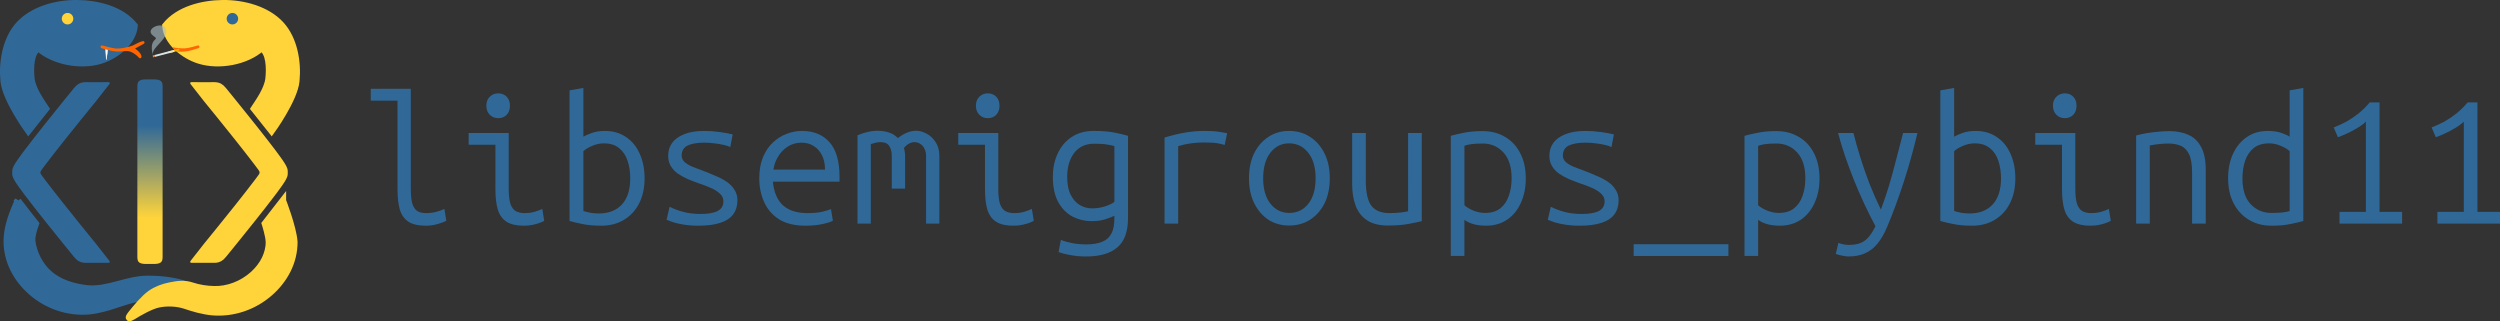 <?xml version="1.0" encoding="UTF-8" standalone="no"?>
<!-- Created with Inkscape (http://www.inkscape.org/) -->

<svg
   width="3111.951"
   height="400"
   viewBox="0 0 823.37 105.833"
   version="1.1"
   id="svg406"
   xml:space="preserve"
   inkscape:version="1.2.2 (b0a8486541, 2022-12-01)"
   sodipodi:docname="libsemigroups_pybind11_banner.svg"
   xmlns:inkscape="http://www.inkscape.org/namespaces/inkscape"
   xmlns:sodipodi="http://sodipodi.sourceforge.net/DTD/sodipodi-0.dtd"
   xmlns:xlink="http://www.w3.org/1999/xlink"
   xmlns="http://www.w3.org/2000/svg"
   xmlns:svg="http://www.w3.org/2000/svg"><rect x="0" y="0" width="823.37" height="105.833" fill="#333333" stroke="none"/><sodipodi:namedview
     id="namedview408"
     pagecolor="#ffffff"
     bordercolor="#999999"
     borderopacity="1"
     inkscape:showpageshadow="0"
     inkscape:pageopacity="0"
     inkscape:pagecheckerboard="0"
     inkscape:deskcolor="#d1d1d1"
     inkscape:document-units="mm"
     showgrid="false"
     inkscape:zoom="1.346682"
     inkscape:cx="613.35935"
     inkscape:cy="182.67119"
     inkscape:window-width="1920"
     inkscape:window-height="1131"
     inkscape:window-x="0"
     inkscape:window-y="0"
     inkscape:window-maximized="1"
     inkscape:current-layer="layer4" /><defs
     id="defs403"><inkscape:path-effect
       effect="taper_stroke"
       id="path-effect10219"
       is_visible="true"
       lpeversion="1"
       stroke_width="1.2"
       attach_start="1.2"
       end_offset="0.1"
       start_smoothing="0.5"
       end_smoothing="0.5"
       jointype="extrapolated"
       start_shape="center"
       end_shape="center"
       miter_limit="100" /><inkscape:path-effect
       effect="spiro"
       id="path-effect10217"
       is_visible="true"
       lpeversion="1" /><linearGradient
       inkscape:collect="always"
       id="linearGradient930"><stop
         style="stop-color:#ffd43b;stop-opacity:1;"
         offset="0.25"
         id="stop926" /><stop
         style="stop-color:#306998;stop-opacity:1;"
         offset="0.75"
         id="stop928" /></linearGradient><linearGradient
       inkscape:collect="always"
       xlink:href="#linearGradient930"
       id="linearGradient932"
       x1="99.963"
       y1="159.913"
       x2="99.963"
       y2="50.189"
       gradientUnits="userSpaceOnUse"
       gradientTransform="translate(2.6754713e-5,6.575)" /></defs><g
     inkscape:groupmode="layer"
     id="layer4"
     inkscape:label="text"><g
       aria-label="libsemigroups_pybind11"
       id="text1505"
       style="font-size:57.584px;font-family:'Ubuntu Mono';-inkscape-font-specification:'Ubuntu Mono, Normal';text-align:center;text-anchor:middle;display:inline;opacity:1;fill:#306998;stroke-width:18.119;stroke-linecap:round;stroke-linejoin:round"><path
         d="m 140.308,74.333 q -3.801,0 -5.816,-1.324 -2.015,-1.382 -2.822,-4.031 -0.749,-2.649 -0.749,-6.68 V 33.16 h -8.81 v -3.916 h 13.187 v 32.881 q 0,3.225 0.518,5.01 0.576,1.728 1.67,2.419 1.094,0.633 2.822,0.633 1.785,0 3.34,-0.403 1.612,-0.403 2.706,-0.979 l 0.633,3.916 q -0.806,0.461 -2.764,1.037 -1.958,0.576 -3.916,0.576 z"
         id="path318" /><path
         d="m 172.555,74.333 q -3.685,0 -5.758,-1.324 -2.015,-1.324 -2.822,-3.916 -0.806,-2.649 -0.806,-6.68 V 47.672 h -8.81 v -3.858 h 13.187 v 18.312 q 0,3.282 0.576,5.067 0.633,1.728 1.785,2.361 1.209,0.633 2.822,0.633 2.073,0 3.628,-0.518 1.612,-0.518 2.246,-0.864 l 0.633,3.916 q -0.115,0.115 -1.094,0.518 -0.921,0.403 -2.419,0.749 -1.44,0.346 -3.167,0.346 z m -8.465,-35.414 q -1.612,0 -2.764,-1.094 -1.152,-1.152 -1.152,-2.994 0,-1.9 1.152,-2.994 1.152,-1.094 2.764,-1.094 1.67,0 2.764,1.094 1.094,1.094 1.094,2.994 0,1.843 -1.094,2.994 -1.094,1.094 -2.764,1.094 z"
         id="path320" /><path
         d="m 198.065,74.333 q -3.685,0 -6.334,-0.576 -2.591,-0.518 -4.146,-0.979 V 29.763 l 4.549,-0.806 v 16.066 q 0.806,-0.518 2.706,-1.209 1.9,-0.691 4.376,-0.691 4.031,0 6.968,2.015 2.937,1.958 4.492,5.47 1.612,3.513 1.612,8.119 0,4.837 -1.843,8.35 -1.785,3.455 -5.01,5.355 -3.167,1.9 -7.371,1.9 z m -0.806,-4.031 q 4.779,0 7.544,-2.937 2.764,-2.994 2.764,-8.58 0,-3.225 -0.864,-5.816 -0.864,-2.649 -2.822,-4.204 -1.9,-1.555 -5.01,-1.555 -1.958,0 -3.916,0.864 -1.9,0.806 -2.822,1.728 v 19.694 q 1.324,0.403 2.591,0.633 1.324,0.173 2.534,0.173 z"
         id="path322" /><path
         d="m 229.967,74.333 q -2.822,0 -5.355,-0.461 -2.534,-0.403 -5.067,-1.497 l 0.979,-4.261 q 2.246,1.094 4.722,1.728 2.534,0.633 5.413,0.633 3.801,0 5.701,-0.979 1.9,-1.037 1.9,-3.167 0,-1.555 -1.209,-2.591 -1.152,-1.094 -3.052,-1.9 -1.843,-0.806 -3.973,-1.497 -1.785,-0.633 -3.57,-1.382 -1.785,-0.806 -3.225,-1.785 -1.44,-1.037 -2.303,-2.476 -0.864,-1.44 -0.864,-3.397 0,-2.361 1.267,-4.204 1.324,-1.843 3.973,-2.879 2.649,-1.094 6.68,-1.094 2.361,0 4.952,0.346 2.591,0.346 4.376,0.806 l -0.806,4.204 q -0.691,-0.461 -2.131,-0.749 -1.382,-0.346 -3.052,-0.518 -1.67,-0.23 -3.282,-0.23 -3.685,0 -5.643,0.979 -1.9,0.979 -1.9,3.282 0,1.209 0.979,2.131 0.979,0.864 2.591,1.555 1.612,0.633 3.513,1.324 1.958,0.749 3.916,1.612 2.015,0.806 3.685,1.9 1.67,1.094 2.649,2.649 1.037,1.497 1.037,3.57 0,2.764 -1.44,4.664 -1.382,1.843 -4.261,2.764 -2.822,0.921 -7.198,0.921 z"
         id="path324" /><path
         d="m 265.266,74.333 q -5.24,0 -8.638,-2.073 -3.34,-2.131 -4.952,-5.701 -1.612,-3.57 -1.612,-7.831 0,-3.973 1.209,-6.91 1.209,-2.937 3.225,-4.837 2.073,-1.958 4.549,-2.879 2.476,-0.979 5.067,-0.979 5.816,0 9.098,3.743 3.282,3.685 3.282,11.402 0,0.23 0,0.691 0,0.461 0,0.864 h -21.94 q 0.461,5.125 3.282,7.774 2.879,2.591 8.119,2.591 2.937,0 4.895,-0.461 1.958,-0.461 2.822,-0.864 l 0.633,3.801 q -0.691,0.518 -3.282,1.094 -2.534,0.576 -5.758,0.576 z M 254.728,55.849 h 16.987 q 0,-2.822 -1.037,-4.779 -0.979,-1.958 -2.706,-2.994 -1.728,-1.094 -3.973,-1.094 -2.591,0 -4.607,1.324 -1.958,1.267 -3.167,3.34 -1.209,2.015 -1.497,4.204 z"
         id="path326" /><path
         d="m 282.426,73.642 v -29.08 q 1.728,-0.749 3.34,-1.094 1.67,-0.403 3.282,-0.403 2.015,0 3.743,0.576 1.728,0.576 2.937,1.843 1.497,-1.209 2.994,-1.785 1.497,-0.633 2.994,-0.633 1.67,0 3.397,0.921 1.785,0.921 2.994,2.764 1.267,1.843 1.267,4.607 v 22.285 h -4.376 V 51.357 q 0,-1.324 -0.518,-2.361 -0.461,-1.037 -1.382,-1.612 -0.864,-0.576 -2.015,-0.576 -0.806,0 -1.728,0.518 -0.864,0.461 -1.67,1.44 0.23,0.576 0.288,1.209 0.115,0.633 0.115,1.267 v 10.883 h -4.376 V 51.415 q 0,-2.015 -0.806,-3.282 -0.749,-1.324 -2.994,-1.324 -0.633,0 -1.44,0.173 -0.749,0.173 -1.67,0.461 v 26.201 z"
         id="path328" /><path
         d="m 333.791,74.333 q -3.685,0 -5.758,-1.324 -2.015,-1.324 -2.822,-3.916 -0.806,-2.649 -0.806,-6.68 V 47.672 h -8.81 v -3.858 h 13.187 v 18.312 q 0,3.282 0.576,5.067 0.633,1.728 1.785,2.361 1.209,0.633 2.822,0.633 2.073,0 3.628,-0.518 1.612,-0.518 2.246,-0.864 l 0.633,3.916 q -0.115,0.115 -1.094,0.518 -0.921,0.403 -2.419,0.749 -1.44,0.346 -3.167,0.346 z m -8.465,-35.414 q -1.612,0 -2.764,-1.094 -1.152,-1.152 -1.152,-2.994 0,-1.9 1.152,-2.994 1.152,-1.094 2.764,-1.094 1.67,0 2.764,1.094 1.094,1.094 1.094,2.994 0,1.843 -1.094,2.994 -1.094,1.094 -2.764,1.094 z"
         id="path330" /><path
         d="m 357.688,84.468 q -2.822,0 -5.183,-0.461 -2.303,-0.403 -3.858,-0.979 l 0.749,-4.031 q 1.67,0.691 3.801,1.094 2.188,0.403 4.607,0.403 3.167,0 5.183,-0.864 2.073,-0.806 3.052,-2.706 0.979,-1.843 0.979,-4.895 v -0.979 q -0.691,0.403 -2.764,1.094 -2.015,0.691 -4.722,0.691 -3.34,0 -6.277,-1.497 -2.937,-1.555 -4.722,-4.779 -1.785,-3.282 -1.785,-8.35 0,-4.146 1.555,-7.544 1.555,-3.455 4.549,-5.47 3.052,-2.073 7.371,-2.073 4.146,0 6.968,0.576 2.822,0.576 4.319,1.037 v 27.007 q 0,6.795 -3.513,9.732 -3.455,2.994 -10.308,2.994 z M 359.646,68.632 q 2.188,0 4.204,-0.633 2.015,-0.633 3.167,-1.497 V 48.132 q -0.749,-0.288 -2.361,-0.518 -1.555,-0.288 -4.261,-0.288 -4.261,0 -6.622,3.052 -2.303,3.052 -2.303,7.889 0,3.685 1.209,5.989 1.209,2.303 3.052,3.34 1.9,1.037 3.916,1.037 z"
         id="path332" /><path
         d="M 383.543,73.642 V 45.311 q 3.282,-1.037 6.565,-1.612 3.34,-0.576 6.449,-0.576 1.497,0 2.649,0.058 1.152,0.058 2.303,0.23 1.152,0.173 2.649,0.461 l -0.806,3.858 q -1.44,-0.403 -2.534,-0.576 -1.037,-0.173 -2.073,-0.173 -0.979,-0.058 -2.303,-0.058 -2.131,0 -4.261,0.288 -2.073,0.288 -4.146,0.921 v 25.51 z"
         id="path334" /><path
         d="m 424.543,74.275 q -3.801,0 -6.795,-1.9 -2.937,-1.958 -4.664,-5.413 -1.728,-3.513 -1.728,-8.235 0,-4.722 1.67,-8.177 1.728,-3.513 4.722,-5.47 2.994,-1.958 6.795,-1.958 3.916,0 6.91,1.958 3.052,1.958 4.779,5.47 1.728,3.455 1.728,8.177 0,4.722 -1.728,8.235 -1.728,3.455 -4.779,5.413 -2.994,1.9 -6.91,1.9 z m 0.058,-4.146 q 3.916,0 6.277,-2.994 2.419,-3.052 2.419,-8.407 0,-5.355 -2.419,-8.407 -2.419,-3.11 -6.334,-3.11 -3.801,0 -6.162,3.11 -2.361,3.052 -2.361,8.407 0,5.355 2.419,8.407 2.419,2.994 6.162,2.994 z"
         id="path336" /><path
         d="m 457.136,74.275 q -4.319,0 -6.91,-1.728 -2.591,-1.728 -3.743,-4.779 -1.152,-3.11 -1.152,-7.083 V 43.814 h 4.492 v 15.605 q 0,5.931 1.843,8.35 1.843,2.419 5.989,2.419 2.015,0 3.858,-0.23 1.843,-0.23 2.246,-0.403 V 43.814 h 4.492 v 29.022 q -1.612,0.403 -4.434,0.921 -2.764,0.518 -6.68,0.518 z"
         id="path338" /><path
         d="M 477.808,84.295 V 44.735 q 1.612,-0.461 4.204,-0.979 2.591,-0.576 6.277,-0.576 4.204,0 7.371,1.9 3.225,1.843 5.01,5.355 1.843,3.513 1.843,8.35 0,4.492 -1.612,8.004 -1.555,3.513 -4.492,5.528 -2.937,2.015 -6.968,2.015 -2.649,0 -4.549,-0.633 Q 483.049,73.066 482.3,72.375 v 11.92 z m 11.286,-14.166 q 3.11,0 5.01,-1.497 1.958,-1.555 2.822,-4.146 0.921,-2.591 0.921,-5.758 0,-5.586 -2.706,-8.522 -2.706,-2.937 -6.795,-2.937 -2.591,0 -3.973,0.23 -1.382,0.23 -2.073,0.518 v 19.579 q 0.979,0.921 2.879,1.728 1.958,0.806 3.916,0.806 z"
         id="path340" /><path
         d="m 520.19,74.333 q -2.822,0 -5.355,-0.461 -2.534,-0.403 -5.067,-1.497 l 0.979,-4.261 q 2.246,1.094 4.722,1.728 2.534,0.633 5.413,0.633 3.801,0 5.701,-0.979 1.9,-1.037 1.9,-3.167 0,-1.555 -1.209,-2.591 -1.152,-1.094 -3.052,-1.9 -1.843,-0.806 -3.973,-1.497 -1.785,-0.633 -3.57,-1.382 -1.785,-0.806 -3.225,-1.785 -1.44,-1.037 -2.303,-2.476 -0.864,-1.44 -0.864,-3.397 0,-2.361 1.267,-4.204 1.324,-1.843 3.973,-2.879 2.649,-1.094 6.68,-1.094 2.361,0 4.952,0.346 2.591,0.346 4.376,0.806 l -0.806,4.204 q -0.691,-0.461 -2.131,-0.749 -1.382,-0.346 -3.052,-0.518 -1.67,-0.23 -3.282,-0.23 -3.685,0 -5.643,0.979 -1.9,0.979 -1.9,3.282 0,1.209 0.979,2.131 0.979,0.864 2.591,1.555 1.612,0.633 3.513,1.324 1.958,0.749 3.916,1.612 2.015,0.806 3.685,1.9 1.67,1.094 2.649,2.649 1.037,1.497 1.037,3.57 0,2.764 -1.44,4.664 -1.382,1.843 -4.261,2.764 -2.822,0.921 -7.198,0.921 z"
         id="path342" /><path
         d="m 538.041,84.295 v -3.858 h 31.211 v 3.858 z"
         id="path344" /><path
         d="M 574.55,84.295 V 44.735 q 1.612,-0.461 4.204,-0.979 2.591,-0.576 6.277,-0.576 4.204,0 7.371,1.9 3.225,1.843 5.01,5.355 1.843,3.513 1.843,8.35 0,4.492 -1.612,8.004 -1.555,3.513 -4.492,5.528 -2.937,2.015 -6.968,2.015 -2.649,0 -4.549,-0.633 -1.843,-0.633 -2.591,-1.324 v 11.92 z m 11.286,-14.166 q 3.11,0 5.01,-1.497 1.958,-1.555 2.822,-4.146 0.921,-2.591 0.921,-5.758 0,-5.586 -2.706,-8.522 -2.706,-2.937 -6.795,-2.937 -2.591,0 -3.973,0.23 -1.382,0.23 -2.073,0.518 v 19.579 q 0.979,0.921 2.879,1.728 1.958,0.806 3.916,0.806 z"
         id="path346" /><path
         d="m 608.755,84.468 q -0.921,0 -2.361,-0.346 -1.382,-0.288 -1.785,-0.518 l 0.864,-3.628 q 0.403,0.23 1.44,0.461 1.094,0.23 1.958,0.23 3.397,0 5.24,-1.382 1.9,-1.324 3.57,-4.779 -3.858,-7.198 -7.083,-15.202 -3.225,-8.004 -5.24,-15.49 h 5.067 q 0.864,3.455 2.188,7.774 1.324,4.261 3.052,8.81 1.785,4.492 3.801,8.638 1.612,-4.319 2.764,-8.177 1.152,-3.916 2.188,-8.004 1.094,-4.146 2.361,-9.041 h 4.722 q -1.958,8.292 -4.549,16.239 -2.591,7.947 -5.355,14.511 -1.44,3.455 -3.225,5.643 -1.785,2.188 -4.146,3.225 -2.303,1.037 -5.47,1.037 z"
         id="path348" /><path
         d="m 649.524,74.333 q -3.685,0 -6.334,-0.576 -2.591,-0.518 -4.146,-0.979 V 29.763 l 4.549,-0.806 v 16.066 q 0.806,-0.518 2.706,-1.209 1.9,-0.691 4.376,-0.691 4.031,0 6.968,2.015 2.937,1.958 4.492,5.47 1.612,3.513 1.612,8.119 0,4.837 -1.843,8.35 -1.785,3.455 -5.01,5.355 -3.167,1.9 -7.371,1.9 z m -0.806,-4.031 q 4.779,0 7.544,-2.937 2.764,-2.994 2.764,-8.58 0,-3.225 -0.864,-5.816 -0.864,-2.649 -2.822,-4.204 -1.9,-1.555 -5.01,-1.555 -1.958,0 -3.916,0.864 -1.9,0.806 -2.822,1.728 v 19.694 q 1.324,0.403 2.591,0.633 1.324,0.173 2.534,0.173 z"
         id="path350" /><path
         d="m 688.508,74.333 q -3.685,0 -5.758,-1.324 -2.015,-1.324 -2.822,-3.916 -0.806,-2.649 -0.806,-6.68 V 47.672 h -8.81 v -3.858 h 13.187 v 18.312 q 0,3.282 0.576,5.067 0.633,1.728 1.785,2.361 1.209,0.633 2.822,0.633 2.073,0 3.628,-0.518 1.612,-0.518 2.246,-0.864 l 0.633,3.916 q -0.115,0.115 -1.094,0.518 -0.921,0.403 -2.419,0.749 -1.44,0.346 -3.167,0.346 z m -8.465,-35.414 q -1.612,0 -2.764,-1.094 -1.152,-1.152 -1.152,-2.994 0,-1.9 1.152,-2.994 1.152,-1.094 2.764,-1.094 1.67,0 2.764,1.094 1.094,1.094 1.094,2.994 0,1.843 -1.094,2.994 -1.094,1.094 -2.764,1.094 z"
         id="path352" /><path
         d="M 703.538,73.642 V 44.62 q 3.052,-0.806 5.874,-1.094 2.822,-0.346 4.952,-0.346 3.743,0 6.449,1.267 2.706,1.209 4.146,4.031 1.497,2.764 1.497,7.486 v 17.678 h -4.492 V 56.885 q 0,-4.146 -1.037,-6.161 -1.037,-2.073 -2.822,-2.764 -1.728,-0.691 -3.916,-0.691 -1.44,0 -3.052,0.173 -1.612,0.173 -3.11,0.461 v 25.74 z"
         id="path354" /><path
         d="m 748.108,74.333 q -4.146,0 -7.371,-1.9 -3.225,-1.9 -5.067,-5.413 -1.843,-3.513 -1.843,-8.35 0,-4.549 1.612,-8.004 1.612,-3.513 4.549,-5.528 2.937,-2.015 6.91,-2.015 2.591,0 4.434,0.633 1.9,0.633 2.764,1.267 V 29.763 l 4.492,-0.806 v 43.821 q -1.555,0.461 -4.146,0.979 -2.591,0.576 -6.334,0.576 z m -0.058,-4.204 q 2.303,0 3.858,-0.173 1.612,-0.23 2.188,-0.461 V 49.802 q -0.921,-0.921 -2.822,-1.728 -1.9,-0.864 -3.973,-0.864 -3.11,0 -5.067,1.555 -1.9,1.555 -2.822,4.204 -0.864,2.591 -0.864,5.816 0,5.586 2.706,8.465 2.764,2.879 6.795,2.879 z"
         id="path356" /><path
         d="M 770.508,73.642 V 69.784 h 8.695 V 40.071 q -1.267,1.267 -3.916,2.706 -2.591,1.44 -5.298,2.419 l -1.382,-3.225 q 2.246,-0.864 4.261,-1.958 2.015,-1.152 3.916,-2.649 1.9,-1.555 3.685,-3.628 h 3.225 V 69.784 h 7.428 v 3.858 z"
         id="path358" /><path
         d="M 802.755,73.642 V 69.784 h 8.695 V 40.071 q -1.267,1.267 -3.916,2.706 -2.591,1.44 -5.298,2.419 l -1.382,-3.225 q 2.246,-0.864 4.261,-1.958 2.015,-1.152 3.916,-2.649 1.9,-1.555 3.685,-3.628 h 3.225 V 69.784 h 7.428 v 3.858 z"
         id="path360" /></g></g><g
     id="g5858"
     transform="matrix(0.554,0,0,0.554,-9.235,-5.732)"
     inkscape:label="logo"><g
       id="layer2"
       inkscape:label="brackets"
       style="display:inline"
       transform="translate(-1.629,-1.394)"><g
         id="g923"
         transform="translate(-0.46,9.281)"
         inkscape:label="braces"
         style="display:inline"><path
           id="path6827"
           style="color:#000000;fill:#306998;stroke-linecap:round;-inkscape-stroke:none"
           d="m 81.522,51.282 c -0.996,-7.83e-4 -2.207,0.016 -3.481,0.048 -3.069,-0.038 -6.278,-0.067 -8.213,-0.03 -0.728,0.014 -1.318,0.054 -1.318,0.054 l -1.298,0.246 c -1.045,0.295 -2.013,0.815 -2.838,1.521 -0.186,0.159 -0.395,0.376 -0.606,0.607 -0.437,0.398 -0.861,0.896 -1.155,1.255 -2.335,2.86 -9.216,11.306 -16.279,20.169 -0.455,0.571 -1.193,1.499 -1.647,2.071 -3.873,4.877 -7.699,9.758 -10.794,13.84 -0.441,0.582 -1.154,1.529 -1.59,2.115 -1.023,1.373 -1.934,2.622 -2.717,3.739 -0.42,0.598 -1.088,1.576 -1.482,2.192 -0.013,0.021 -0.026,0.041 -0.039,0.061 -0.393,0.616 -0.723,1.202 -0.771,1.288 -0.356,0.638 -0.901,1.701 -1.082,2.406 -0.054,0.211 -0.102,0.46 -0.137,0.761 -0.045,0.377 -0.065,0.877 -0.064,1.374 -0.002,0.497 0.019,0.998 0.064,1.375 0.036,0.3 0.083,0.549 0.137,0.76 0.181,0.705 0.726,1.769 1.082,2.407 0.048,0.086 0.378,0.672 0.771,1.288 0.013,0.021 0.026,0.041 0.039,0.061 0.394,0.615 1.062,1.593 1.482,2.192 0.783,1.117 1.694,2.367 2.717,3.739 0.437,0.586 1.149,1.532 1.59,2.115 3.094,4.083 6.921,8.963 10.794,13.84 0.454,0.572 1.192,1.499 1.647,2.071 7.063,8.864 13.943,17.31 16.279,20.17 0.293,0.359 0.717,0.855 1.154,1.253 0.212,0.231 0.421,0.45 0.607,0.609 0.825,0.706 1.793,1.225 2.838,1.52 l 1.298,0.246 c 0,3e-5 0.589,0.041 1.318,0.055 1.938,0.037 5.152,0.009 8.224,-0.03 2.134,0.052 4.035,0.051 5.216,0.035 0.497,-0.007 0.754,-0.236 0.731,-0.563 0.024,-0.175 -0.043,-0.387 -0.22,-0.615 -1.679,-2.166 -5.574,-7.18 -7.892,-10.068 -0.457,-0.57 -1.208,-1.487 -1.67,-2.053 -2.326,-2.848 -9.155,-11.233 -16.144,-20.003 -0.455,-0.571 -1.193,-1.499 -1.647,-2.071 -3.817,-4.807 -7.579,-9.608 -10.544,-13.518 -0.441,-0.582 -1.154,-1.528 -1.587,-2.117 -0.449,-0.61 -0.84,-1.153 -1.209,-1.671 -0.203,-0.284 -0.305,-0.654 -0.314,-1.027 0.009,-0.373 0.112,-0.743 0.314,-1.027 0.369,-0.517 0.76,-1.06 1.209,-1.67 0.433,-0.588 1.146,-1.535 1.587,-2.117 2.965,-3.91 6.727,-8.711 10.544,-13.518 0.454,-0.572 1.192,-1.499 1.647,-2.071 6.988,-8.77 13.818,-17.155 16.144,-20.003 0.462,-0.566 1.212,-1.482 1.67,-2.052 2.318,-2.888 6.213,-7.902 7.892,-10.068 0.177,-0.229 0.245,-0.441 0.22,-0.616 0.023,-0.326 -0.234,-0.555 -0.731,-0.562 -0.478,-0.006 -1.069,-0.012 -1.745,-0.012 z"
           inkscape:label="left brace" /><path
           id="path2602"
           style="color:#000000;fill:#ffd43b;fill-opacity:1;stroke-linecap:round;-inkscape-stroke:none"
           d="m 134.324,51.282 c 0.996,-7.83e-4 2.207,0.016 3.481,0.048 3.069,-0.038 6.278,-0.067 8.213,-0.03 0.728,0.014 1.318,0.054 1.318,0.054 l 1.298,0.246 c 1.045,0.295 2.013,0.815 2.838,1.521 0.186,0.159 0.395,0.376 0.606,0.607 0.437,0.398 0.861,0.896 1.155,1.255 2.335,2.86 9.216,11.306 16.279,20.169 0.455,0.571 1.193,1.499 1.647,2.071 3.873,4.877 7.699,9.758 10.794,13.84 0.441,0.582 1.154,1.529 1.59,2.115 1.023,1.373 1.934,2.622 2.717,3.739 0.42,0.598 1.088,1.576 1.482,2.192 0.013,0.021 0.026,0.041 0.039,0.061 0.393,0.616 0.723,1.202 0.771,1.288 0.356,0.638 0.901,1.701 1.082,2.406 0.054,0.211 0.102,0.46 0.137,0.761 0.045,0.377 0.065,0.877 0.064,1.374 0.002,0.497 -0.019,0.998 -0.064,1.375 -0.036,0.3 -0.083,0.549 -0.137,0.76 -0.18,0.705 -0.726,1.769 -1.082,2.407 -0.048,0.086 -0.378,0.672 -0.771,1.288 -0.013,0.021 -0.026,0.041 -0.039,0.061 -0.394,0.615 -1.062,1.593 -1.482,2.192 -0.783,1.117 -1.694,2.367 -2.717,3.739 -0.437,0.586 -1.149,1.532 -1.59,2.115 -3.094,4.083 -6.921,8.963 -10.794,13.84 -0.454,0.572 -1.192,1.499 -1.647,2.071 -7.063,8.864 -13.943,17.31 -16.279,20.17 -0.293,0.359 -0.717,0.855 -1.154,1.253 -0.212,0.231 -0.421,0.45 -0.607,0.609 -0.825,0.706 -1.793,1.225 -2.838,1.52 l -1.298,0.246 c 0,3e-5 -0.589,0.041 -1.318,0.055 -1.938,0.037 -5.152,0.009 -8.224,-0.03 -2.134,0.052 -4.035,0.051 -5.216,0.035 -0.497,-0.007 -0.754,-0.236 -0.731,-0.563 -0.025,-0.175 0.043,-0.387 0.22,-0.615 1.679,-2.166 5.574,-7.18 7.892,-10.068 0.457,-0.57 1.208,-1.487 1.67,-2.053 2.326,-2.848 9.155,-11.233 16.144,-20.003 0.455,-0.571 1.193,-1.499 1.647,-2.071 3.817,-4.807 7.579,-9.608 10.544,-13.518 0.441,-0.582 1.154,-1.528 1.587,-2.117 0.449,-0.61 0.84,-1.153 1.209,-1.671 0.203,-0.284 0.305,-0.654 0.314,-1.027 -0.009,-0.373 -0.112,-0.743 -0.314,-1.027 -0.369,-0.517 -0.76,-1.06 -1.209,-1.67 -0.433,-0.588 -1.146,-1.535 -1.587,-2.117 -2.965,-3.91 -6.727,-8.711 -10.544,-13.518 -0.454,-0.572 -1.192,-1.499 -1.647,-2.071 -6.988,-8.77 -13.818,-17.155 -16.144,-20.003 -0.462,-0.566 -1.212,-1.482 -1.67,-2.052 -2.318,-2.888 -6.213,-7.902 -7.892,-10.068 -0.177,-0.229 -0.245,-0.441 -0.22,-0.616 -0.023,-0.326 0.234,-0.555 0.731,-0.562 0.478,-0.006 1.069,-0.012 1.745,-0.012 z"
           inkscape:label="right brace" /></g><path
         style="color:#000000;display:inline;fill:url(#linearGradient932);fill-opacity:1;stroke-linecap:round;-inkscape-stroke:none"
         d="m 107.463,56.773 c 4.142,2e-6 7.5,-0.346 7.5,3.796 V 162.686 c 0,4.142 -3.358,3.796 -7.5,3.796 -4.142,0 -7.5,0.346 -7.5,-3.796 V 60.569 c 0,-4.142 3.358,-3.796 7.5,-3.796 z"
         id="path6890"
         sodipodi:nodetypes="sssssss"
         inkscape:label="bar"
         transform="translate(-2.1681806e-5,2.176)" /></g><g
       id="layer3"
       inkscape:label="blue snake"
       style="display:inline"
       transform="translate(17.171,2.176)"><path
         id="path1018"
         style="display:inline;fill:#306998;fill-opacity:1;fill-rule:nonzero;stroke:#306998;stroke-width:3.969;stroke-linecap:round;stroke-dasharray:none;stroke-opacity:1"
         inkscape:label="bottom"
         d="m 28.943,128.936 c -2.956,6.802 -6.518,15.126 -6.555,23.971 v 5.2e-4 c 0.005,5.992 1.484,11.788 4.111,16.928 2.621,5.125 6.206,9.575 10.378,13.21 9.256,8.172 21.699,12.571 34.307,11.489 5.995,-0.626 11.331,-2.244 16.104,-3.865 4.81,-1.552 9.141,-3.091 13.172,-3.647 8.832,-1.36 37.828,-2.954 44.829,2.598 0.238,-2.733 -9.263,-8.014 -14.844,-10.257 -7.637,-3.07 -16.148,-3.905 -24.379,-3.928 -12.192,-0.034 -24.024,6.963 -36.141,5.617 -8.056,-0.895 -16.605,-3.486 -22.621,-8.917 -5.339,-4.82 -9.032,-12.026 -9.918,-19.164 -0.364,-2.934 1.191,-7.757 2.162,-10.412 -3.643,-4.666 -7.391,-9.34 -10.606,-13.623 z"
         sodipodi:nodetypes="cssccccccscssscc"
         transform="translate(-18.8,-1.394)" /><path
         id="path1137"
         style="display:inline;fill:#306998;fill-opacity:1;fill-rule:nonzero;stroke:#306998;stroke-width:3.969;stroke-linecap:round;stroke-dasharray:none;stroke-opacity:1"
         inkscape:label="top"
         d="M 64.179,11.549 C 51.918,11.419 37.921,15.148 29.632,24.184 21.797,32.726 19.424,46.213 20.546,57.75 c 1.065,10.951 14.603,29.602 14.603,29.602 0,0 6.965,-8.82 10.463,-13.18 -2.326,-3.583 -7.979,-11.215 -8.709,-17.771 -0.69,-6.201 -0.491,-15.857 4.339,-18.207 8.875,7.925 24.989,11.046 36.981,7.297 C 87.376,42.628 97.462,34.645 98.249,24.836 90.458,15.178 76.368,11.679 64.179,11.549 Z"
         sodipodi:nodetypes="aaaccacaca"
         transform="translate(-18.8,-1.394)" /><path
         id="path2874"
         style="display:inline;fill:#ffd43b;fill-opacity:1;stroke-width:15;stroke-linecap:round"
         inkscape:label="eye"
         d="m 61.866,20.679 a 3.407,3.407 0 0 1 -3.407,3.407 3.407,3.407 0 0 1 -3.407,-3.407 3.407,3.407 0 0 1 3.407,-3.407 3.407,3.407 0 0 1 3.407,3.407 z"
         transform="translate(-18.8,-1.394)" /><path
         style="display:inline;fill:#ffffff;stroke:#ffffff;stroke-width:0.265px;stroke-linecap:round;stroke-linejoin:round;stroke-opacity:1"
         d="m 62.262,37.064 0.43,6.585 0.93,-6.264 z"
         id="path4212" /><path
         id="path8946"
         style="display:inline;fill:none;fill-opacity:1;stroke:#ff6600;stroke-width:1.676;stroke-linecap:round;stroke-linejoin:round;stroke-dasharray:none;stroke-opacity:1"
         d="m 103.376,34.85 c -2.95,0.698 -4.537,2.253 -6.958,2.95 -2.97,0.856 -6.065,1.571 -9.154,1.477 -2.848,-0.086 -8.341,-1.87 -8.341,-1.87 0,0 5.521,1.575 8.36,1.912 2.846,0.338 5.866,-0.77 8.597,0.101 2.2,0.701 4.552,2.593 5.695,3.942 0.071,-2.197 -4.578,-5.011 -4.578,-5.011 0,0 4.443,-2.473 6.379,-3.501 z"
         sodipodi:nodetypes="caacaacccc"
         inkscape:label="tongue"
         transform="translate(-18.8,-1.394)" /></g><g
       inkscape:label="yellow snake"
       id="layer1"
       style="display:inline"
       transform="translate(-1.629,0.782)"><path
         id="path6518"
         style="display:inline;fill:#ffd43b;fill-opacity:1;fill-rule:nonzero;stroke:#ffd43b;stroke-width:3.969;stroke-linecap:round;stroke-dasharray:none;stroke-opacity:1"
         inkscape:label="bottom"
         d="M 186.416,128.889 175.836,142.505 c 0,0 2.37,7.339 2.385,10.995 0.046,3.459 -0.926,6.991 -2.437,10.118 -1.62,3.354 -4.052,6.359 -6.764,8.889 -6.9,6.322 -15.737,9.306 -23.338,9.074 -4.245,-0.04 -9.151,-0.767 -13.463,-2.213 -4.554,-1.527 -8.73,-0.784 -12.972,0.055 -4.022,0.795 -8.034,2.28 -11.393,4.63 -3.851,2.695 -8.834,8.639 -11.908,12.552 -1.6,2.036 -1.099,2.555 1.102,1.193 4.183,-2.588 10.8,-6.357 15.309,-7.337 5.205,-1.131 11.153,-0.815 15.963,0.736 4.773,1.621 10.109,3.239 16.104,3.865 12.608,1.082 25.051,-3.317 34.307,-11.489 4.173,-3.635 7.757,-8.085 10.378,-13.21 2.628,-5.14 4.106,-10.935 4.111,-16.928 v -5.2e-4 c -0.559,-8.511 -6.805,-24.547 -6.805,-24.547 z"
         sodipodi:nodetypes="ccccccssssssccccscc" /><path
         id="path3486"
         style="display:inline;fill:#ffd43b;fill-opacity:1;fill-rule:nonzero;stroke:#ffd43b;stroke-width:3.969;stroke-linecap:round;stroke-dasharray:none;stroke-opacity:1"
         inkscape:label="top"
         d="m 150.746,11.549 c 12.261,-0.13 26.259,3.599 34.547,12.635 7.835,8.542 10.208,22.029 9.086,33.565 -1.065,10.951 -14.603,29.602 -14.603,29.602 0,0 -6.965,-8.82 -10.463,-13.18 2.326,-3.583 7.979,-11.215 8.709,-17.771 0.69,-6.201 0.491,-15.857 -4.339,-18.207 -8.875,7.925 -24.989,11.046 -36.981,7.297 -9.152,-2.862 -19.238,-10.844 -20.025,-20.654 7.791,-9.657 21.881,-13.157 34.07,-13.286 z"
         sodipodi:nodetypes="aaaccacaca" /><path
         id="path3480"
         style="display:inline;fill:#306998;fill-opacity:1;stroke-width:15;stroke-linecap:round"
         inkscape:label="eye"
         d="m 153.059,20.679 a 3.407,3.407 0 0 0 3.407,3.407 3.407,3.407 0 0 0 3.407,-3.407 3.407,3.407 0 0 0 -3.407,-3.407 3.407,3.407 0 0 0 -3.407,3.407 z" /><path
         id="path3780"
         style="color:#000000;fill:#ff6600;stroke-linecap:round;stroke-linejoin:round;-inkscape-stroke:none"
         d="m 120.564,37.534 c 0.043,0.047 0.136,0.147 0.179,0.194 0.117,0.127 0.234,0.252 0.353,0.377 0.119,0.125 0.239,0.249 0.36,0.372 0.121,0.123 0.243,0.245 0.366,0.366 0.123,0.121 0.247,0.241 0.372,0.36 0.125,0.119 0.251,0.237 0.378,0.354 0.127,0.117 0.255,0.233 0.383,0.348 0.078,0.07 0.157,0.138 0.236,0.207 2.044,0.26 3.589,0.26 5.364,0.046 2.621,-0.316 5.096,-1.126 7.677,-1.946 2.4e-4,-7.7e-5 0.029,-0.008 0.029,-0.008 1.068,-0.326 0.58,-1.93 -0.488,-1.604 0,0 -4.936,1.556 -7.494,1.719 -2.562,0.056 -5.683,-0.215 -7.715,-0.785 z"
         sodipodi:nodetypes="cssssssscaccccc"
         inkscape:label="mouth" /><path
         fill="#f2b200"
         d="m 124.709,38.461 -6.368,1.663 0.288,1.103 6.368,-1.663 z"
         id="path7636"
         style="stroke-width:0.144" /><path
         fill="#dce5e5"
         d="m 121.759,39.231 -11.747,3.068 0.288,1.103 11.747,-3.068 z"
         id="path7638"
         style="stroke-width:0.17" /><path
         fill="#ff8736"
         d="m 110.013,42.299 -0.98,0.256 0.288,1.103 0.98,-0.256 z"
         id="path7640"
         style="stroke-width:0.144" /><path
         d="m 109.677,31.048 c 4.17,2.768 -3.146,0.416 -0.588,10.994 -0.334,-4.468 7.936,-8.299 8.055,-13.708 0.174,-7.486 -14.358,-1.871 -7.467,2.714 z"
         fill="#abc2c6"
         id="path7642"
         style="opacity:0.604;stroke-width:0.253" /></g></g></svg>
